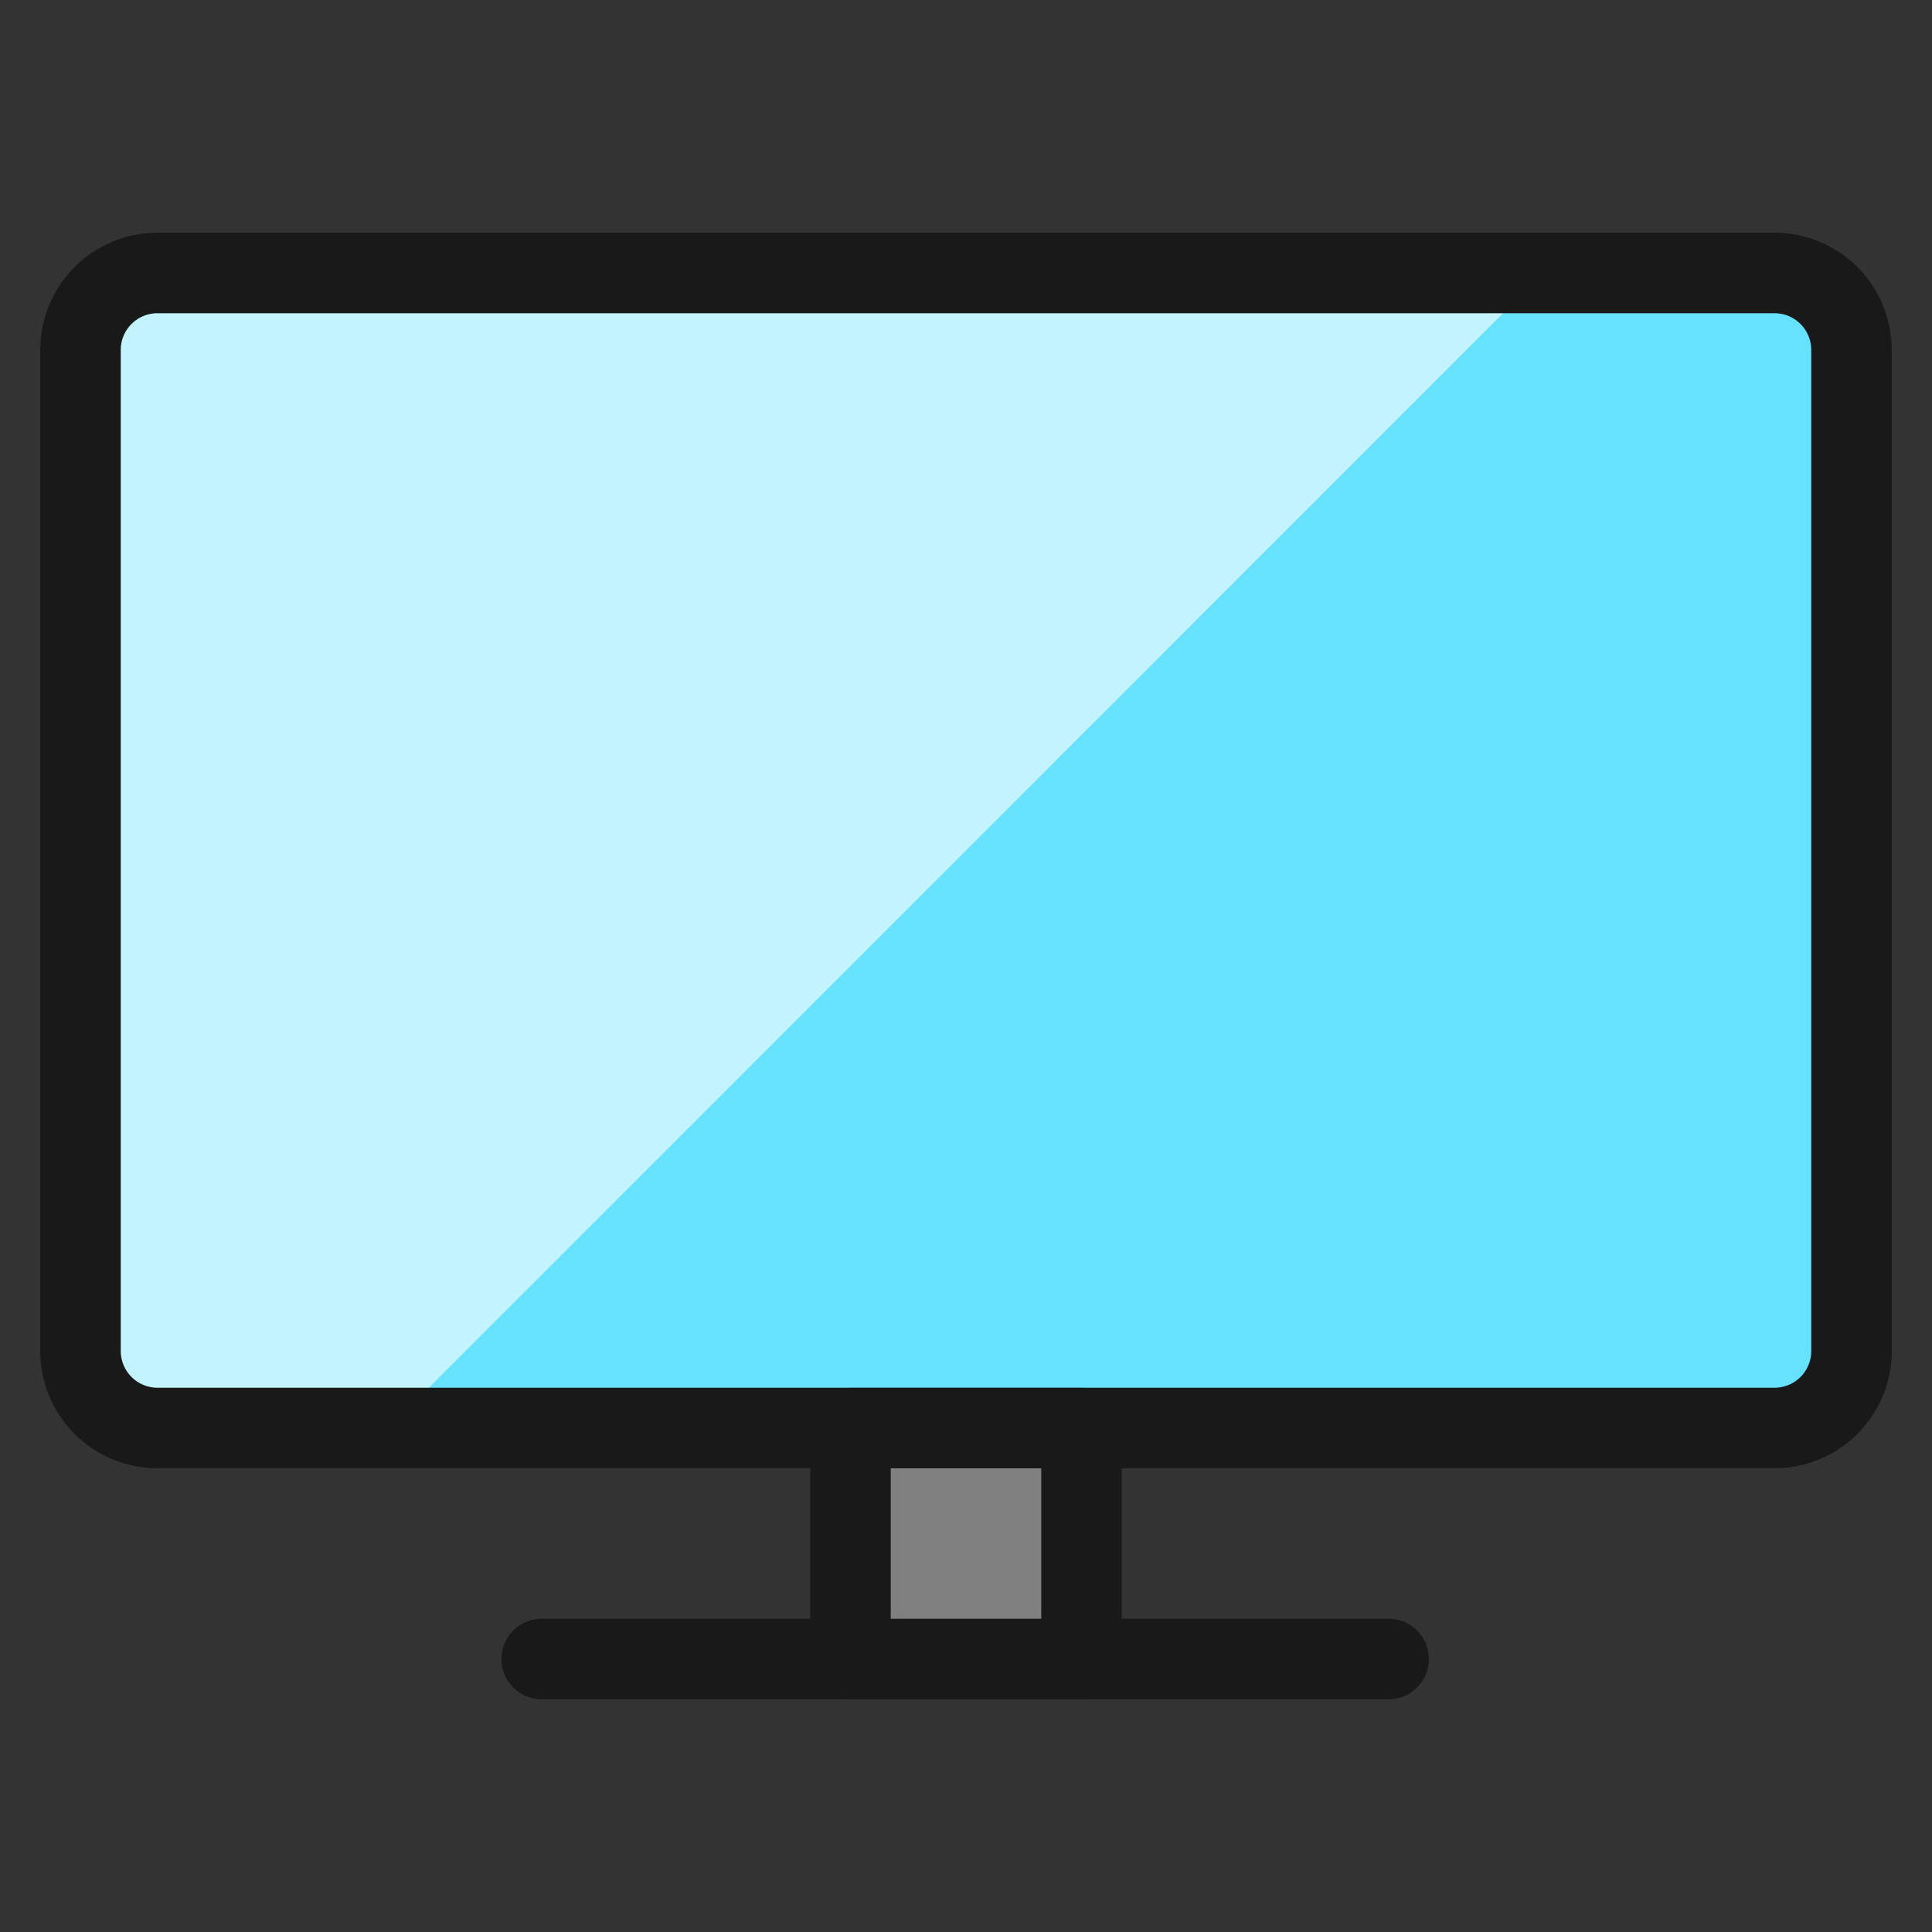 <svg xmlns="http://www.w3.org/2000/svg" width="32" height="32" viewBox="0 0 24 24"><rect x="0" y="0" width="24" height="24" fill="#333333" stroke="none"/><!-- Icon from Ultimate color icons by Streamline - https://creativecommons.org/licenses/by/4.0/ --><g fill="none"><path fill="#66e1ff" d="M22.044 3.391H1.957A.956.956 0 0 0 1 4.348v12.435a.957.957 0 0 0 .957.956h20.087a.956.956 0 0 0 .956-.956V4.348a.956.956 0 0 0-.956-.957"/><path fill="#c2f3ff" d="M1.957 17.74h2.87L19.173 3.39H1.957A.956.956 0 0 0 1 4.348v12.435a.957.957 0 0 0 .957.956"/><path stroke="#191919" stroke-linecap="round" stroke-linejoin="round" d="M22.044 3.391H1.957A.956.956 0 0 0 1 4.348v12.435a.957.957 0 0 0 .957.956h20.087a.956.956 0 0 0 .956-.956V4.348a.956.956 0 0 0-.956-.957M6.729 20.609H17.25"/><path fill="gray" stroke="#191919" stroke-linecap="round" stroke-linejoin="round" d="M13.435 17.74h-2.87v2.869h2.87z"/></g></svg>